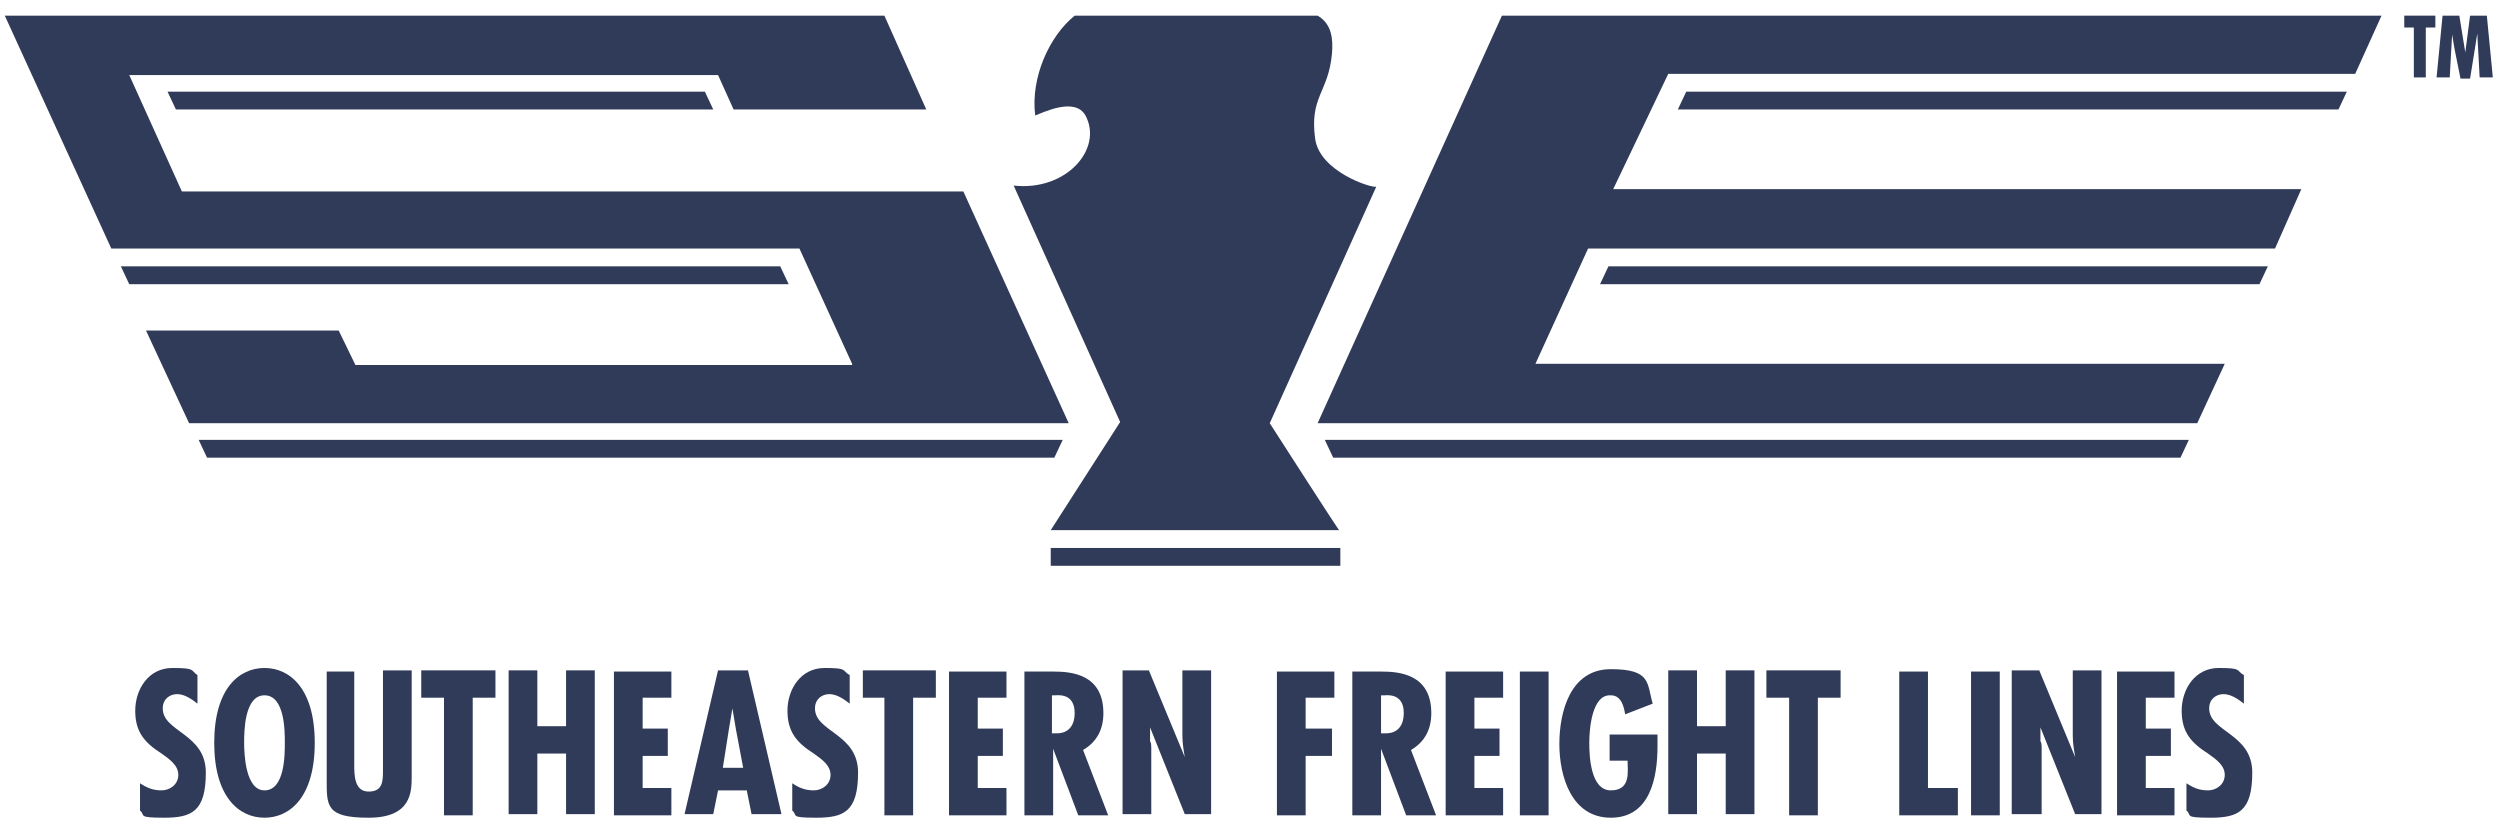 <svg width="129" height="43" viewBox="0 0 129 43" fill="none" xmlns="http://www.w3.org/2000/svg">
<g clip-path="url(#clip0_4826_9643)">
<path d="M43.968 18.772L41.25 12.824H5.743L0.247 0.807H45.635L47.796 5.65H37.854L37.051 3.872H6.669L9.386 9.881H49.71L55.145 21.837H9.757L7.534 17.055H17.476L18.34 18.833H43.968" fill="#2F3B58"/>
<path d="M67.989 21.837L77.499 0.807H122.887L121.528 3.811H86.082L83.242 9.758H118.749L117.391 12.824H81.945L79.228 18.772H114.797L113.377 21.837H67.989Z" fill="#2F3B58"/>
<path d="M36.804 5.65L36.372 4.731H8.646L9.078 5.65H36.804Z" fill="#2F3B58"/>
<path d="M54.404 23.615L54.836 22.696H10.251L10.683 23.615H54.404Z" fill="#2F3B58"/>
<path d="M40.695 14.664L40.262 13.744H6.237L6.669 14.664H40.695Z" fill="#2F3B58"/>
<path d="M86.576 5.65L87.009 4.731H121.096L120.664 5.65H86.576Z" fill="#2F3B58"/>
<path d="M68.792 23.615L68.36 22.696H112.945L112.512 23.615H68.792Z" fill="#2F3B58"/>
<path d="M82.562 14.664L82.995 13.744H117.02L116.588 14.664H82.562Z" fill="#2F3B58"/>
<path d="M54.218 29.195H69.162V28.275H54.218V29.195Z" fill="#2F3B58"/>
<path d="M55.453 0.807C54.157 1.849 53.169 3.995 53.416 5.957C53.786 5.834 55.453 4.976 56.009 5.957C56.935 7.674 55.021 9.881 52.304 9.575L57.8 21.776L54.218 27.355H69.1C69.1 27.417 65.519 21.837 65.519 21.837L71.015 9.636C70.706 9.697 68.112 8.839 67.865 7.183C67.557 4.976 68.545 4.792 68.73 2.769C68.792 2.033 68.73 1.236 67.989 0.807H55.453Z" fill="#2F3B58"/>
<path d="M125.665 0.807V1.42H125.171V3.995H124.554V1.42H124.06V0.807H125.665Z" fill="#2F3B58"/>
<path d="M126.901 0.807L127.209 2.707L127.456 0.807H128.321L128.63 3.995H127.95L127.827 1.726L127.703 2.523L127.456 4.056H126.962L126.654 2.523L126.53 1.788C126.53 1.726 126.407 3.995 126.407 3.995H125.727L126.036 0.807H126.901Z" fill="#2F3B58"/>
<path d="M10.189 36.307C9.88 36.062 9.51 35.817 9.139 35.817C8.769 35.817 8.398 36.062 8.398 36.553C8.398 37.779 10.621 37.84 10.621 39.864C10.621 41.887 9.88 42.194 8.46 42.194C7.04 42.194 7.534 42.071 7.225 41.826V40.416C7.596 40.661 7.904 40.783 8.337 40.783C8.769 40.783 9.201 40.477 9.201 39.986C9.201 39.496 8.769 39.189 8.337 38.883C7.472 38.331 6.978 37.779 6.978 36.675C6.978 35.572 7.657 34.468 8.892 34.468C10.127 34.468 9.819 34.591 10.189 34.836V36.307Z" fill="#2F3B58"/>
<path d="M13.647 34.468C12.351 34.468 11.054 35.51 11.054 38.331C11.054 41.151 12.351 42.194 13.647 42.194C14.944 42.194 16.241 41.151 16.241 38.331C16.241 35.51 14.944 34.468 13.647 34.468ZM13.647 40.783C12.659 40.783 12.598 38.883 12.598 38.331C12.598 37.779 12.598 35.878 13.647 35.878C14.697 35.878 14.697 37.718 14.697 38.331C14.697 38.944 14.697 40.783 13.647 40.783Z" fill="#2F3B58"/>
<path d="M18.279 34.591V39.434C18.279 39.986 18.279 40.845 19.02 40.845C19.761 40.845 19.761 40.293 19.761 39.741V34.591H21.243V40.047C21.243 40.845 21.243 42.194 19.02 42.194C16.797 42.194 16.858 41.58 16.858 40.17V34.652H18.279" fill="#2F3B58"/>
<path d="M25.565 34.591V36.001H24.392V42.071H22.91V36.001H21.737V34.591H25.565Z" fill="#2F3B58"/>
<path d="M27.727 34.591V37.472H29.209V34.591H30.691V42.01H29.209V38.883H27.727V42.01H26.245V34.591H27.727Z" fill="#2F3B58"/>
<path d="M34.643 34.591V36.001H33.161V37.595H34.458V39.005H33.161V40.661H34.643V42.071H31.679V34.652H34.643" fill="#2F3B58"/>
<path d="M38.595 34.591H37.051L35.322 42.01H36.804L37.051 40.783H38.533L38.78 42.01H40.324L38.595 34.591ZM37.298 39.618L37.607 37.656L37.792 36.553L37.978 37.656L38.348 39.618H37.298Z" fill="#2F3B58"/>
<path d="M43.844 36.307C43.535 36.062 43.165 35.817 42.794 35.817C42.424 35.817 42.053 36.062 42.053 36.553C42.053 37.779 44.276 37.84 44.276 39.864C44.276 41.887 43.535 42.194 42.115 42.194C40.695 42.194 41.189 42.071 40.88 41.826V40.416C41.25 40.661 41.559 40.783 41.991 40.783C42.424 40.783 42.856 40.477 42.856 39.986C42.856 39.496 42.424 39.189 41.991 38.883C41.127 38.331 40.633 37.779 40.633 36.675C40.633 35.572 41.312 34.468 42.547 34.468C43.782 34.468 43.412 34.591 43.844 34.836V36.307Z" fill="#2F3B58"/>
<path d="M48.29 34.591V36.001H47.117V42.071H45.635V36.001H44.523V34.591H48.29Z" fill="#2F3B58"/>
<path d="M51.934 34.591V36.001H50.452V37.595H51.748V39.005H50.452V40.661H51.934V42.071H48.969V34.652H51.934" fill="#2F3B58"/>
<path d="M55.886 38.699C56.627 38.269 56.935 37.595 56.935 36.798C56.935 34.775 55.268 34.652 54.342 34.652H52.86V42.071H54.342V38.637L55.639 42.071H57.182L55.886 38.699ZM54.527 37.84H54.28V35.878H54.465C55.206 35.817 55.453 36.246 55.453 36.798C55.453 37.35 55.206 37.84 54.527 37.84Z" fill="#2F3B58"/>
<path d="M59.282 34.591L61.135 39.066C61.073 38.699 61.011 38.331 61.011 37.963V34.591H62.493V42.01H61.135L59.344 37.534V38.269C59.406 38.269 59.406 38.576 59.406 38.576V42.01H57.924V34.591H59.282Z" fill="#2F3B58"/>
<path d="M68.853 34.591V36.001H67.371V37.595H68.73V39.005H67.371V42.071H65.889V34.652H68.853" fill="#2F3B58"/>
<path d="M72.806 38.699C73.547 38.269 73.855 37.595 73.855 36.798C73.855 34.775 72.188 34.652 71.262 34.652H69.78V42.071H71.262V38.637L72.559 42.071H74.102L72.806 38.699ZM71.509 37.84H71.262V35.878H71.447C72.188 35.817 72.435 36.246 72.435 36.798C72.435 37.35 72.188 37.84 71.509 37.84Z" fill="#2F3B58"/>
<path d="M77.561 34.591V36.001H76.079V37.595H77.375V39.005H76.079V40.661H77.561V42.071H74.596V34.652H77.561" fill="#2F3B58"/>
<path d="M78.425 42.071H79.907V34.652H78.425V42.071Z" fill="#2F3B58"/>
<path d="M85.527 37.902V38.515C85.527 40.109 85.156 42.194 83.118 42.194C81.08 42.194 80.463 40.047 80.463 38.392C80.463 36.737 81.019 34.529 83.118 34.529C85.218 34.529 84.971 35.265 85.28 36.307L83.859 36.859C83.797 36.491 83.674 35.878 83.118 35.878C82.13 35.817 82.007 37.656 82.007 38.331C82.007 39.005 82.068 40.783 83.118 40.783C84.168 40.783 83.983 39.802 83.983 39.251H83.056V37.902H85.527Z" fill="#2F3B58"/>
<path d="M87.565 34.591V37.472H89.047V34.591H90.529V42.01H89.047V38.883H87.565V42.01H86.082V34.591H87.565Z" fill="#2F3B58"/>
<path d="M94.975 34.591V36.001H93.801V42.071H92.319V36.001H91.146V34.591H94.975Z" fill="#2F3B58"/>
<path d="M99.483 34.591V40.661H101.026V42.071H98.001V34.652H99.483" fill="#2F3B58"/>
<path d="M101.706 42.071H103.188V34.652H101.706V42.071Z" fill="#2F3B58"/>
<path d="M105.225 34.591L107.078 39.066C107.016 38.699 106.955 38.331 106.955 37.963V34.591H108.437V42.01H107.078L105.287 37.534V38.269C105.349 38.269 105.349 38.576 105.349 38.576V42.01H103.805V34.591H105.225Z" fill="#2F3B58"/>
<path d="M112.204 34.591V36.001H110.722V37.595H112.018V39.005H110.722V40.661H112.204V42.071H109.24V34.652H112.204" fill="#2F3B58"/>
<path d="M115.785 36.307C115.476 36.062 115.106 35.817 114.735 35.817C114.365 35.817 113.994 36.062 113.994 36.553C113.994 37.779 116.217 37.84 116.217 39.864C116.217 41.887 115.476 42.194 114.056 42.194C112.636 42.194 113.13 42.071 112.821 41.826V40.416C113.191 40.661 113.5 40.783 113.933 40.783C114.365 40.783 114.797 40.477 114.797 39.986C114.797 39.496 114.365 39.189 113.933 38.883C113.068 38.331 112.574 37.779 112.574 36.675C112.574 35.572 113.253 34.468 114.488 34.468C115.723 34.468 115.353 34.591 115.785 34.836V36.307Z" fill="#2F3B58"/>
</g>
<defs>
<clipPath id="clip0_4826_9643">
<rect width="129" height="42" fill="white" transform="translate(0 0.5)"/>
</clipPath>
</defs>
</svg>
